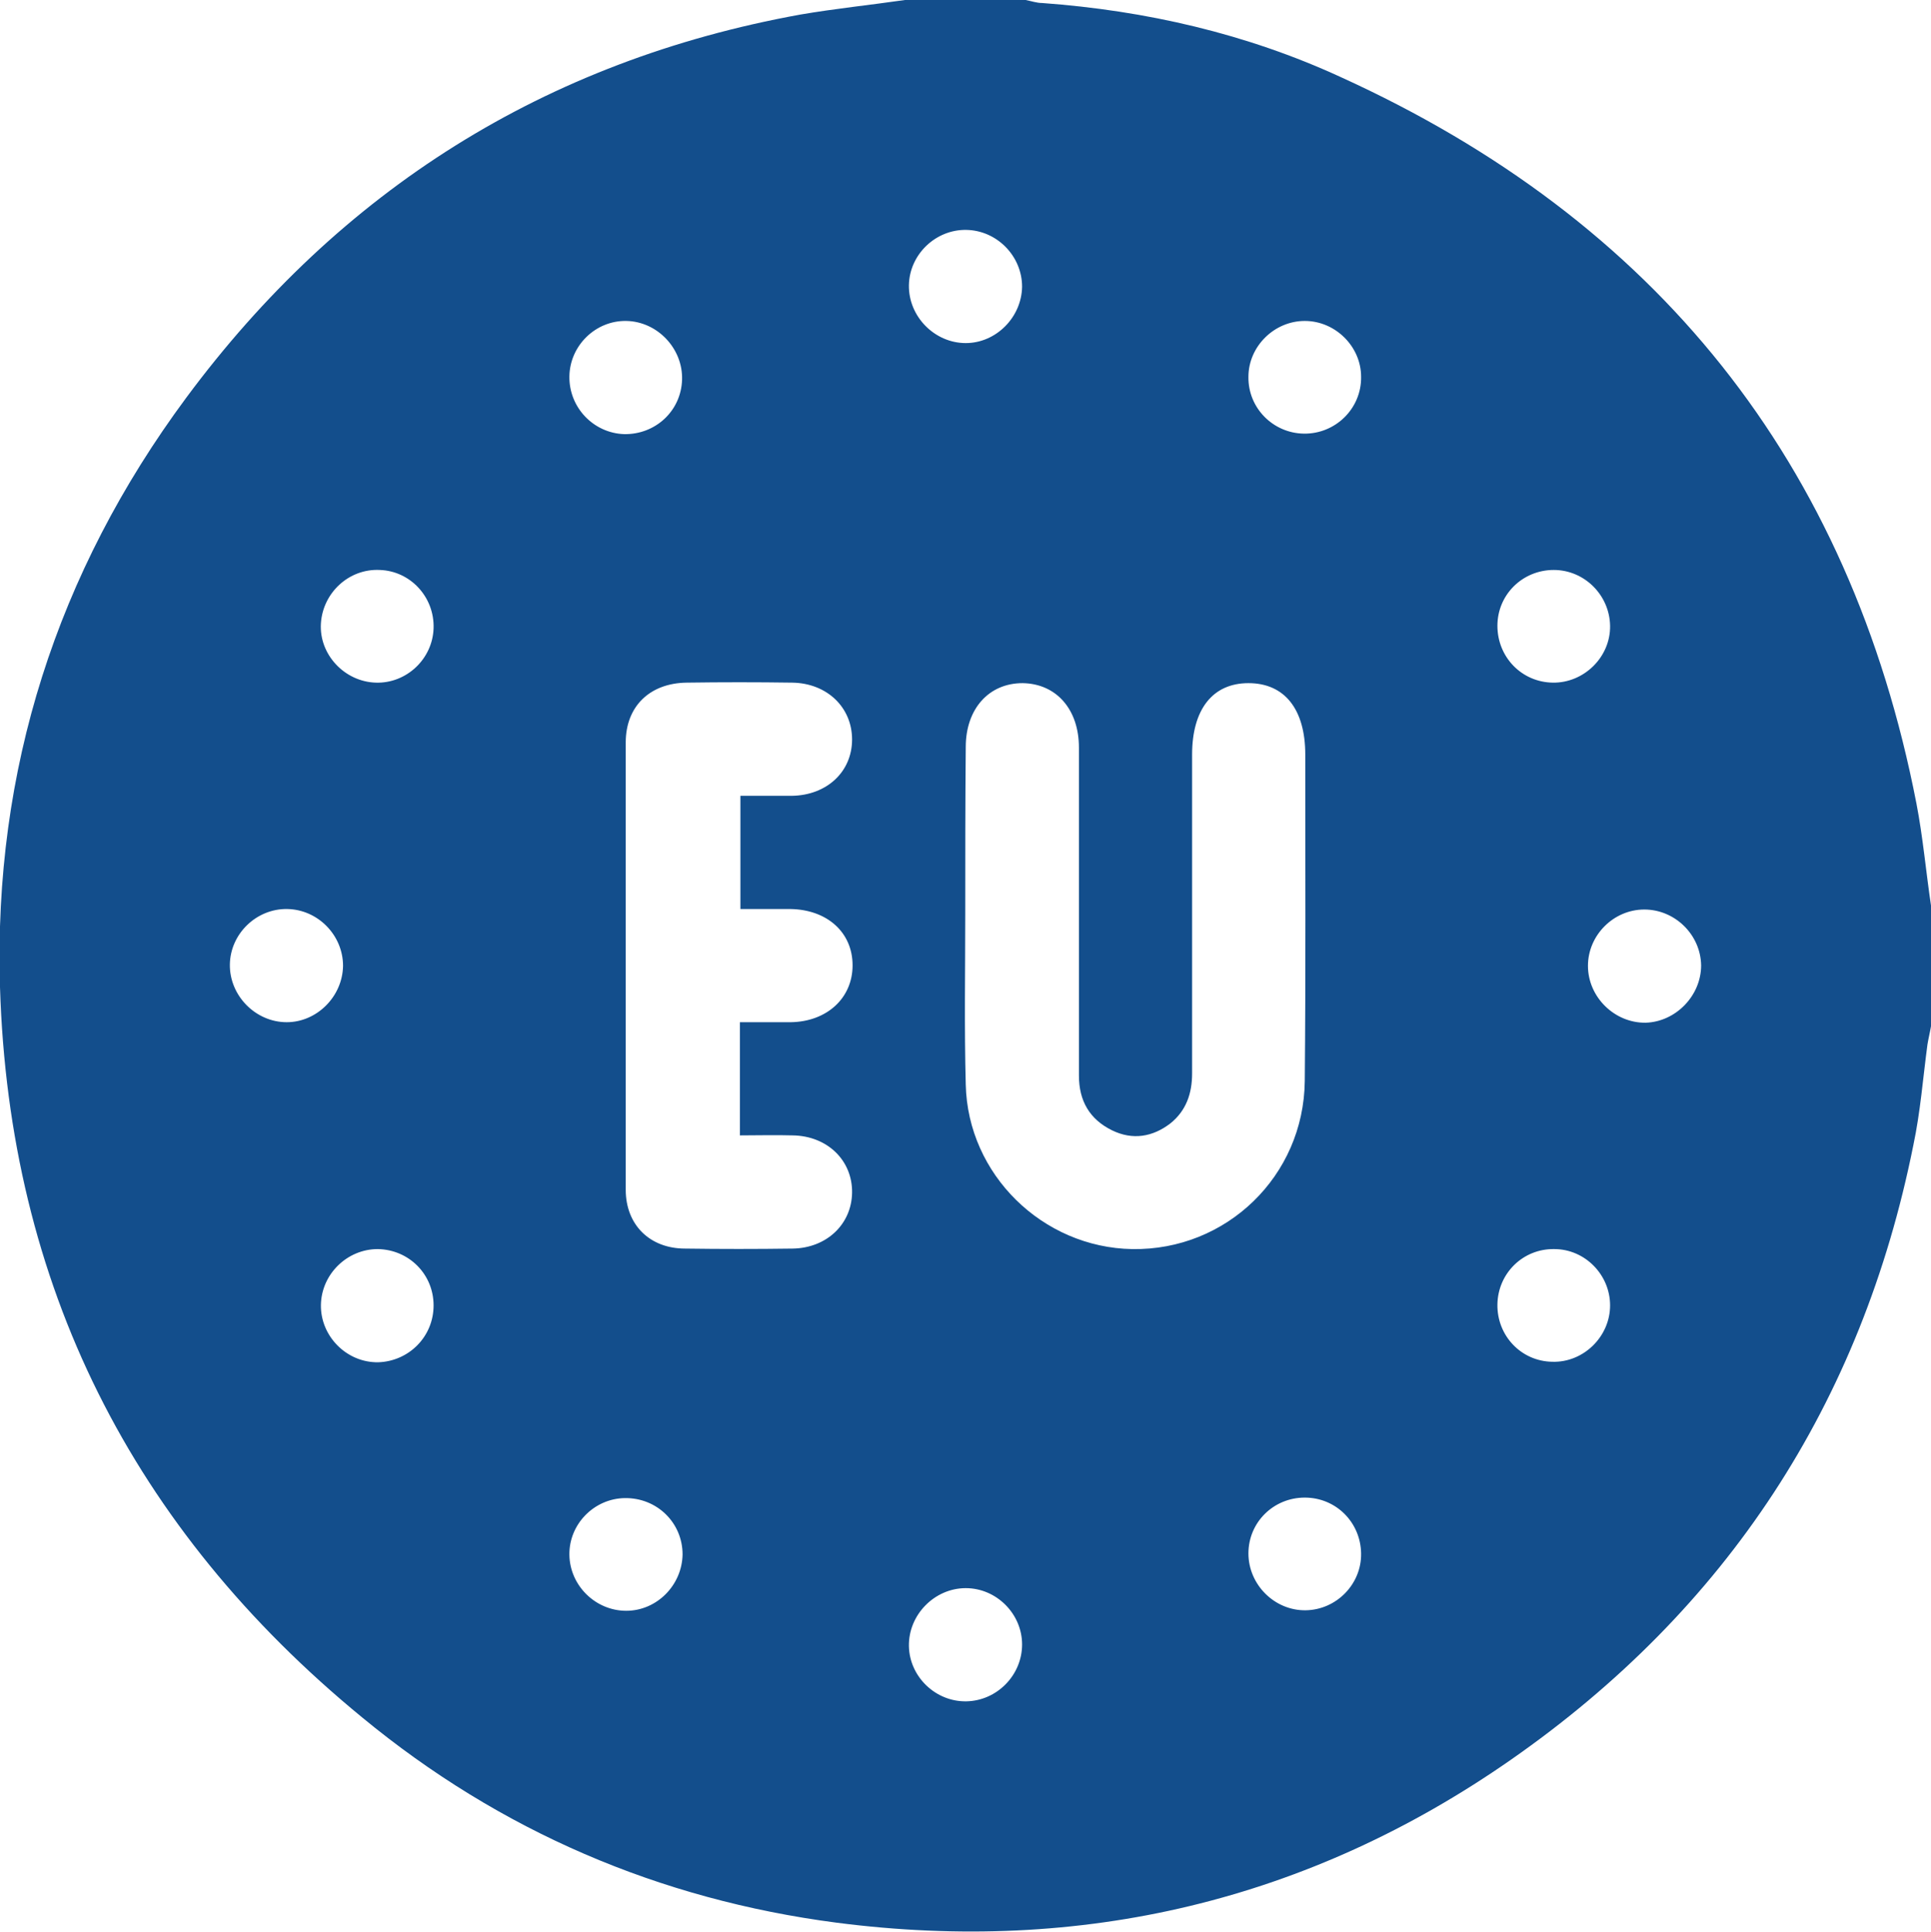 <?xml version="1.0" encoding="utf-8"?>
<!-- Generator: Adobe Illustrator 23.0.1, SVG Export Plug-In . SVG Version: 6.00 Build 0)  -->
<svg version="1.1" id="Vrstva_1" xmlns="http://www.w3.org/2000/svg" xmlns:xlink="http://www.w3.org/1999/xlink" x="0px" y="0px"
	 viewBox="0 0 383.9 384" style="enable-background:new 0 0 383.9 384;" xml:space="preserve">
<style type="text/css">
	.st0{fill:#134E8C;}
</style>
<path class="st0" d="M179.9,0c8,0,16,0,24,0c1.1,0.2,2.2,0.6,3.3,0.6c20.6,1.5,40.6,6.1,59.3,14.7c62.7,28.5,101.3,76.5,114.5,144.4
	c1.3,6.7,1.9,13.6,2.9,20.3c0,8,0,16,0,24c-0.2,1.2-0.5,2.4-0.7,3.6c-0.9,6.7-1.4,13.4-2.8,20c-10.3,51.4-37.1,92.3-80,122.2
	c-40.3,28.1-85.4,38.7-134.1,32.4c-35.2-4.6-66.9-18.2-94.3-40.8c-45.7-37.5-70.2-86-72-145.2c-1.3-43.1,11.3-82.4,37-117.1
	c30.6-41.3,71.4-67,122.1-76.2C166.1,1.7,173,1,179.9,0z M191.9,181.5C191.9,181.5,192,181.5,191.9,181.5c0,11.4-0.2,22.8,0.1,34.1
	c0.4,17.9,15.3,32.4,33.1,32.7c18.7,0.3,34.1-14.5,34.3-33.4c0.2-21.6,0.1-43.2,0.1-64.9c0-9-4.1-14.2-11.3-14.2
	c-7.1,0-11.2,5.2-11.2,14.2c0,21.1,0,42.2,0,63.4c0,4-1.2,7.4-4.3,9.9c-3.5,2.7-7.5,3.4-11.6,1.4c-4.5-2.2-6.6-5.9-6.6-10.9
	c0-21.7,0-43.5,0-65.2c0-7.6-4.5-12.7-11.2-12.8c-6.7,0-11.3,5.1-11.3,12.7C191.9,159.5,191.9,170.5,191.9,181.5z M147.1,203.2
	c3.6,0,6.8,0,10.1,0c7.2-0.1,12.3-4.8,12.3-11.3c0-6.6-5.1-11.1-12.4-11.2c-3.3,0-6.6,0-9.9,0c0-7.8,0-15,0-22.5c3.5,0,6.9,0,10.2,0
	c7-0.1,12-4.8,12-11.2c0-6.4-5-11.2-11.9-11.3c-7-0.1-14-0.1-21,0c-7.3,0.1-12.1,4.7-12.1,11.9c0,29.6,0,59.2,0,88.9
	c0,7,4.8,11.7,11.8,11.7c7.1,0.1,14.2,0.1,21.4,0c6.7-0.1,11.7-4.8,11.8-11.1c0.1-6.4-4.9-11.3-11.8-11.4c-3.5-0.1-6.9,0-10.5,0
	C147.1,218.1,147.1,210.9,147.1,203.2z M203.2,57c0-6.1-5-11.2-11.1-11.3c-6.1-0.1-11.3,4.9-11.4,11c-0.1,6.2,5.1,11.5,11.3,11.5
	C198,68.2,203.1,63.1,203.2,57z M192.1,338.2c6.1-0.1,11.1-5.2,11.1-11.3c0-6.1-5.1-11.2-11.2-11.2c-6.2,0-11.4,5.3-11.3,11.5
	C180.8,333.3,186,338.3,192.1,338.2z M259.4,63.8c-6.1,0-11.2,5.1-11.2,11.1c-0.1,6.2,4.9,11.2,11,11.3c6.3,0.1,11.5-5,11.4-11.3
	C270.6,68.9,265.5,63.8,259.4,63.8z M68.2,192c0-6.1-5-11.2-11.1-11.3c-6.1-0.1-11.3,4.9-11.4,11c-0.1,6.2,5.1,11.5,11.3,11.5
	C63,203.2,68.1,198.1,68.2,192z M338.2,191.9c-0.1-6.1-5.2-11.1-11.3-11.1c-6.1,0-11.2,5.1-11.2,11.2c0,6.2,5.3,11.4,11.5,11.3
	C333.2,203.1,338.2,197.9,338.2,191.9z M297.7,259.3c-0.1,6.2,4.7,11.3,10.9,11.4c6.2,0.2,11.5-5,11.5-11.2c0-6.1-5-11.2-11.1-11.2
	C302.8,248.2,297.8,253.1,297.7,259.3z M124.1,86.3c6.2,0.1,11.3-4.6,11.5-10.8c0.2-6.2-4.9-11.6-11.1-11.7
	c-6.1-0.1-11.2,4.9-11.3,11C113.1,81,118,86.1,124.1,86.3z M86.2,259.5c0-6.2-4.9-11.1-11.1-11.2c-6.1,0-11.2,5-11.3,11.1
	c-0.1,6.2,5.1,11.5,11.4,11.4C81.3,270.6,86.2,265.7,86.2,259.5z M297.7,124.4c0,6.2,4.8,11.2,11,11.3c6.2,0.1,11.5-5.1,11.4-11.3
	c-0.1-6.1-5.1-11.1-11.2-11.1C302.7,113.3,297.7,118.2,297.7,124.4z M124.5,320.2c6.1,0,11.1-5.1,11.2-11.2
	c0-6.3-5.1-11.3-11.5-11.2c-6.1,0.1-11.1,5.2-11,11.3C113.3,315.2,118.4,320.2,124.5,320.2z M270.6,308.8c-0.1-6.2-5-11.1-11.2-11.1
	c-6.2,0-11.2,4.9-11.2,11.1c0,6.2,5.2,11.4,11.4,11.3C265.7,320,270.7,314.9,270.6,308.8z M75.5,113.3c-6.1-0.3-11.3,4.5-11.7,10.6
	c-0.4,6.2,4.7,11.6,10.9,11.8c6.1,0.2,11.3-4.7,11.5-10.8C86.4,118.7,81.6,113.5,75.5,113.3z"/>
</svg>
